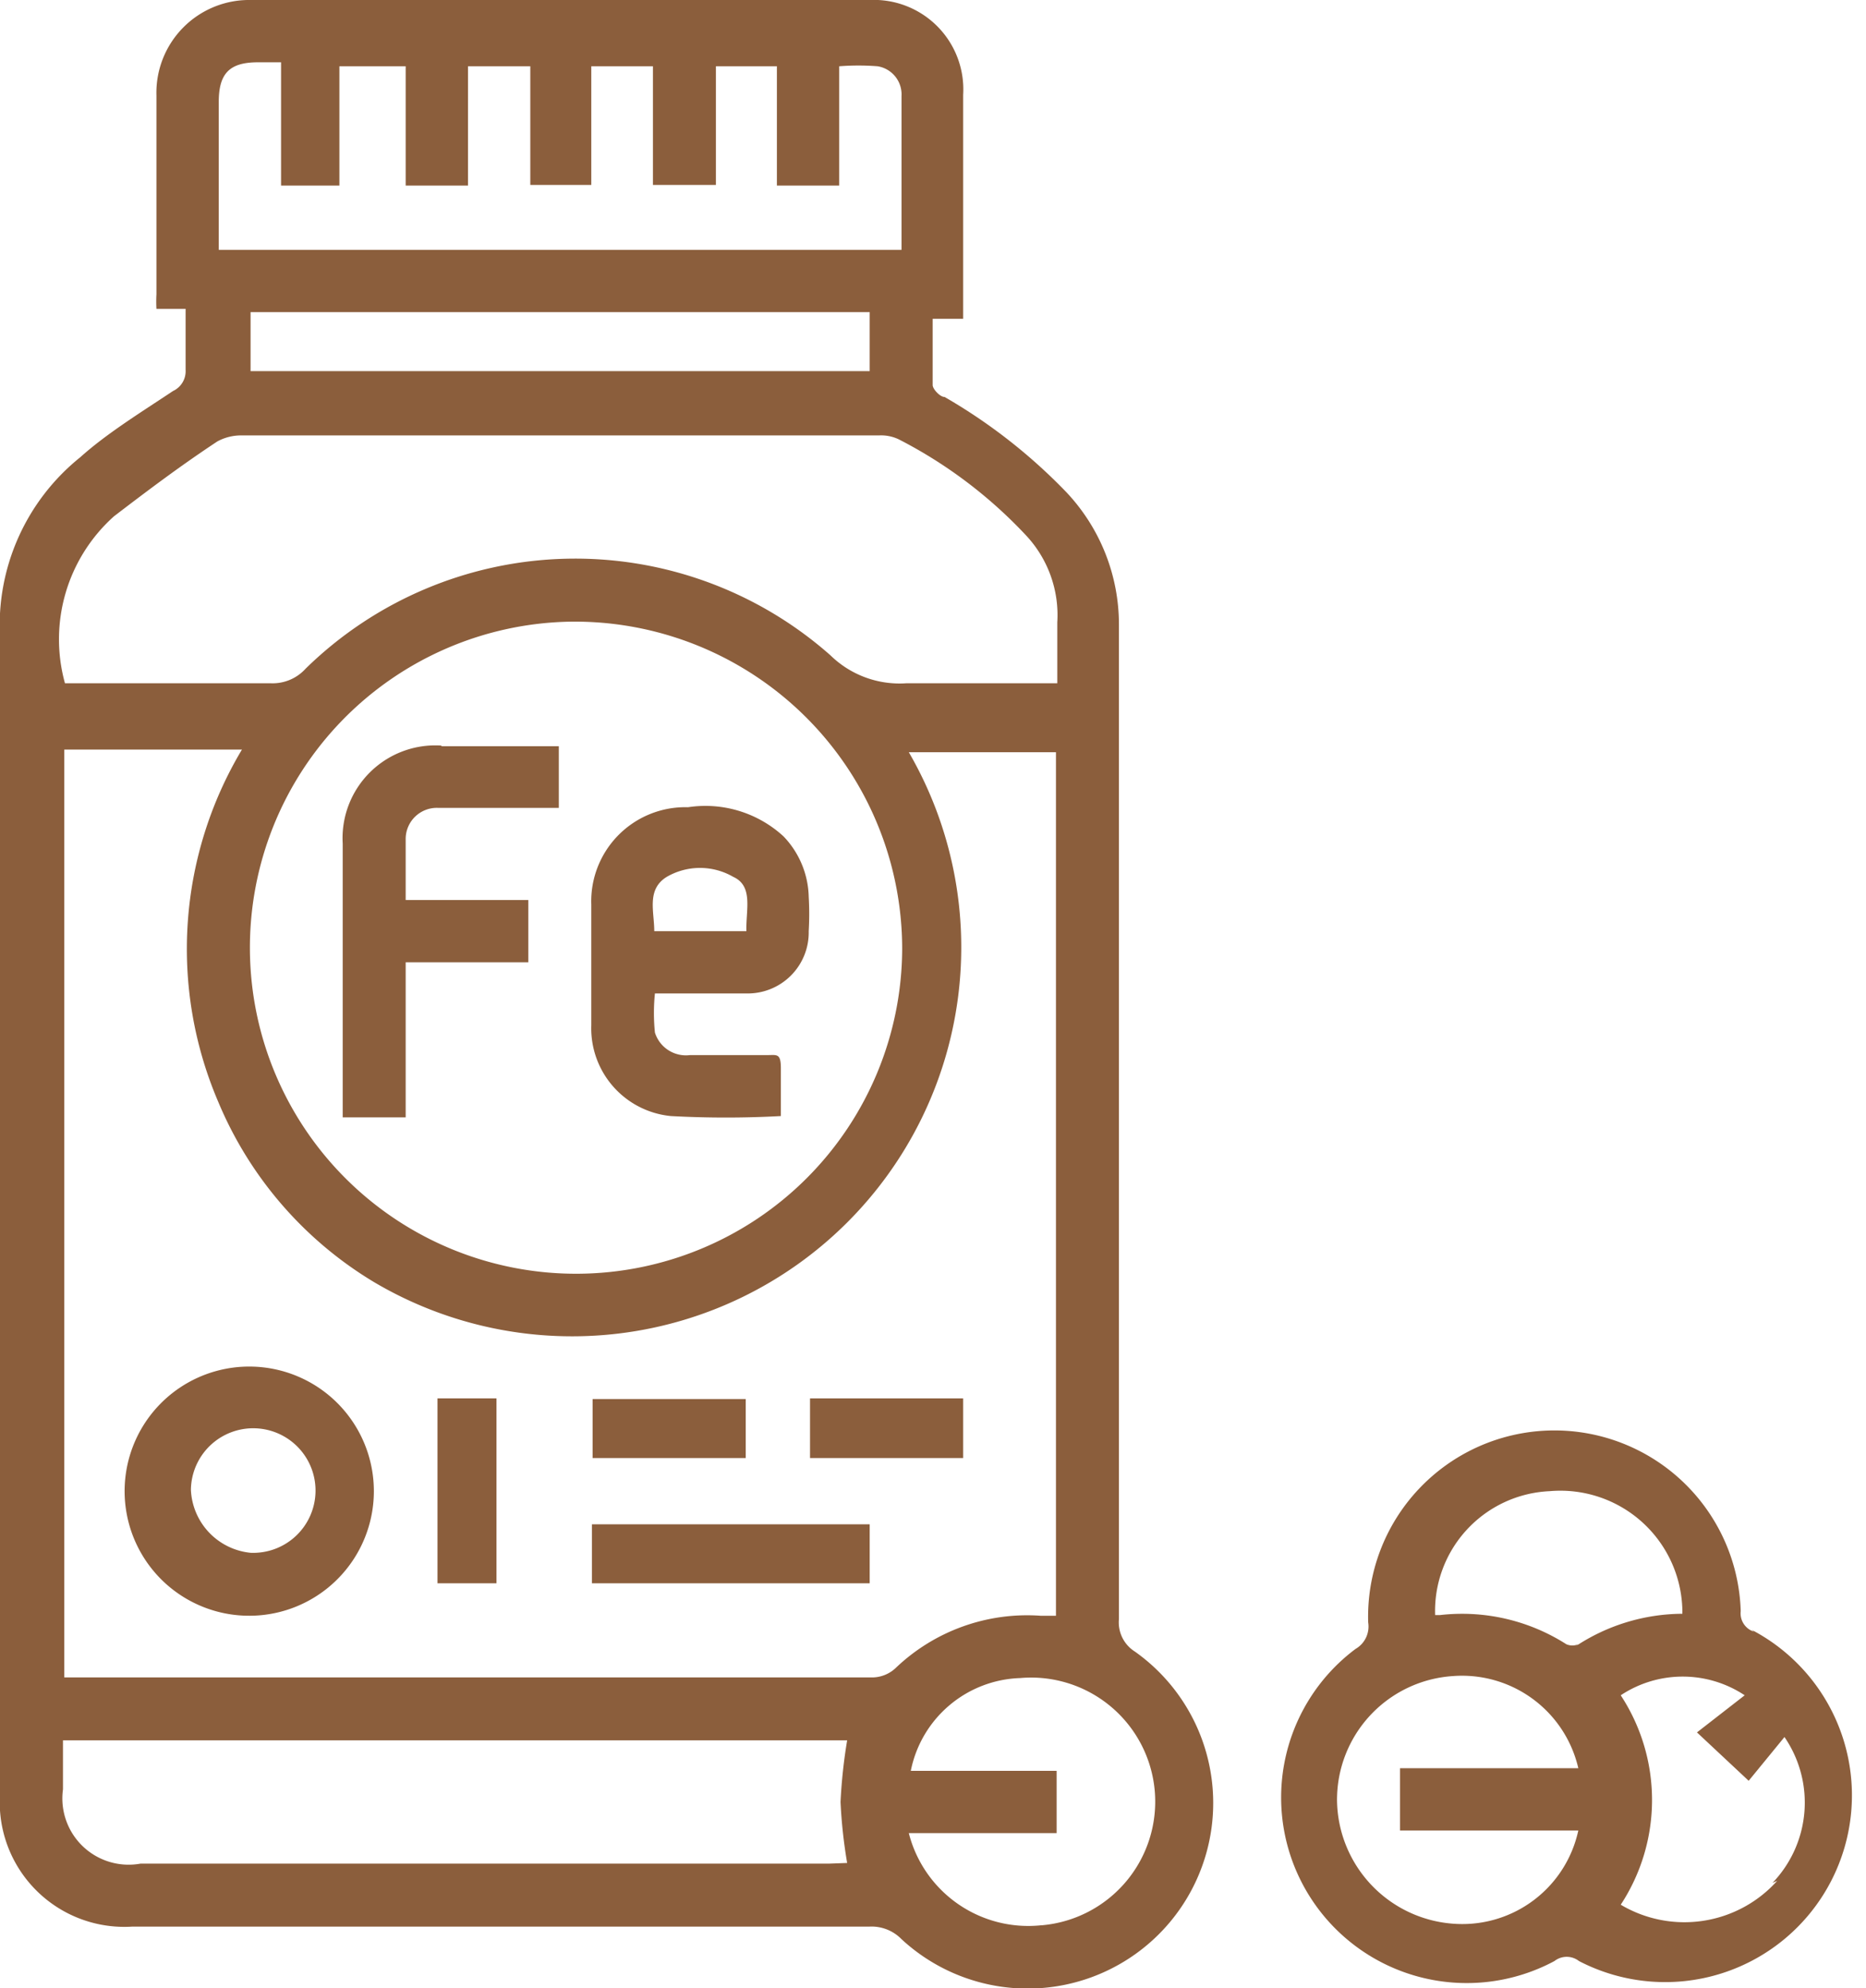 <svg id="Layer_1" data-name="Layer 1" xmlns="http://www.w3.org/2000/svg" viewBox="0 0 28.15 30"><defs><style>.cls-1{fill:#8b5e3c;}</style></defs><title>Icon-Iron Calcium Suppliments</title><path class="cls-1" d="M18,24.92a.52.52,0,0,1-.24-.49c0-5,0-10,0-15a2.91,2.91,0,0,0-.79-2,8.31,8.31,0,0,0-1.84-1.44c-.07,0-.18-.12-.18-.18,0-.35,0-.69,0-1l.46,0c0-1.15,0-2.27,0-3.38A1.35,1.35,0,0,0,14,0H4.67A1.4,1.4,0,0,0,3.24,1.44c0,1,0,2,0,3a2,2,0,0,0,0,.22l.44,0c0,.33,0,.62,0,.92a.33.33,0,0,1-.19.32c-.48.32-1,.64-1.4,1A3.25,3.25,0,0,0,.88,9.61c0,5.82,0,11.64,0,17.46a1.88,1.88,0,0,0,2,2H14a.63.63,0,0,1,.48.19A2.8,2.8,0,1,0,18,24.92ZM4.77.94h.35V2.8H6V1H7V2.8h.94V1h.94V2.79H9.8V1h.93V2.79h.95V1h.92V2.8h.94V1a3.74,3.74,0,0,1,.58,0,.43.43,0,0,1,.36.45c0,.77,0,1.53,0,2.32H4.18V1.54C4.18,1.11,4.34.94,4.77.94ZM14,4.71V5.6H4.66V4.71ZM2.6,7.79c.51-.39,1-.76,1.56-1.13a.75.75,0,0,1,.37-.09c3.2,0,6.4,0,9.61,0a.62.62,0,0,1,.3.06,7,7,0,0,1,1.92,1.45,1.76,1.76,0,0,1,.47,1.31c0,.29,0,.59,0,.92-.79,0-1.53,0-2.28,0a1.49,1.49,0,0,1-1.14-.42,5.81,5.81,0,0,0-7.92.2.67.67,0,0,1-.52.22H1.86A2.49,2.49,0,0,1,2.6,7.79Zm11.89,6.52a4.92,4.92,0,1,1-5-4.93A4.94,4.94,0,0,1,14.49,14.31Zm-1.1,13.81H3A1,1,0,0,1,1.83,27v-.74H13.66a8,8,0,0,0-.1.93,7.6,7.6,0,0,0,.1.92Zm1-2.95a.52.52,0,0,1-.33.14H1.85v-14H4.53a5.86,5.86,0,0,0-.36,5.31,5.76,5.76,0,0,0,2.36,2.73,5.87,5.87,0,0,0,8.06-8h2.22V24.38h-.23A2.87,2.87,0,0,0,14.39,25.17Zm2.2,3.88a1.86,1.86,0,0,1-2-1.39h2.23v-.94h-2.2a1.74,1.74,0,0,1,1.65-1.4,1.87,1.87,0,0,1,.33,3.73Z" transform="translate(-0.88 0)"/><path class="cls-1" d="M27.34,24.62a.29.29,0,0,1-.2-.31,2.81,2.81,0,1,0-5.62.17.39.39,0,0,1-.19.4,2.8,2.8,0,0,0,3,4.71.3.3,0,0,1,.37,0,2.81,2.81,0,1,0,2.6-5Zm-2.65,3a1.79,1.79,0,0,1-1.83,1.41,1.89,1.89,0,0,1-1.81-1.86,1.87,1.87,0,0,1,1.75-1.88,1.8,1.8,0,0,1,1.89,1.39H22v.94Zm0-2.81a.23.23,0,0,1-.18,0,2.92,2.92,0,0,0-1.91-.44h-.07a1.81,1.81,0,0,1,1.73-1.87,1.84,1.84,0,0,1,2,1.85A2.94,2.94,0,0,0,24.65,24.84Zm3,3.57a1.88,1.88,0,0,1-2.36.36,2.88,2.88,0,0,0,0-3.16,1.69,1.69,0,0,1,1.87,0l-.72.56.78.73.54-.66A1.75,1.75,0,0,1,27.62,28.41Z" transform="translate(-0.88 0)"/><path class="cls-1" d="M4.66,20.62A1.88,1.88,0,1,0,6.52,22.5,1.88,1.88,0,0,0,4.66,20.62Zm0,2.81a1,1,0,0,1-.9-.95.94.94,0,1,1,.9.95Z" transform="translate(-0.88 0)"/><path class="cls-1" d="M9.81,23.89H14V23H9.81Z" transform="translate(-0.88 0)"/><path class="cls-1" d="M7.48,23.89h.89V21.1H7.48Z" transform="translate(-0.88 0)"/><path class="cls-1" d="M12.13,21.11H9.82V22h2.31Z" transform="translate(-0.88 0)"/><path class="cls-1" d="M13.1,22h2.31V21.1H13.1Z" transform="translate(-0.88 0)"/><path class="cls-1" d="M11.26,12.18A1.42,1.42,0,0,0,9.8,13.65c0,.61,0,1.21,0,1.82A1.33,1.33,0,0,0,11,16.84a15.27,15.27,0,0,0,1.66,0c0-.26,0-.49,0-.72s-.06-.2-.2-.2H11.29a.49.49,0,0,1-.53-.34,2.9,2.9,0,0,1,0-.59c.47,0,.93,0,1.38,0a.92.92,0,0,0,.94-.94,4.51,4.51,0,0,0,0-.52,1.36,1.36,0,0,0-.38-.91A1.74,1.74,0,0,0,11.26,12.18Zm.88,1.87H10.75c0-.3-.12-.63.19-.82a1,1,0,0,1,1,0C12.25,13.37,12.13,13.73,12.14,14.05Z" transform="translate(-0.88 0)"/><path class="cls-1" d="M7.54,11.25a1.4,1.4,0,0,0-1.49,1.48v3.88c0,.08,0,.16,0,.25l.21,0H7V14.52H8.85v-.94H7c0-.33,0-.62,0-.91a.47.47,0,0,1,.49-.48H9.31v-.93H7.54Z" transform="translate(-0.88 0)"/></svg>